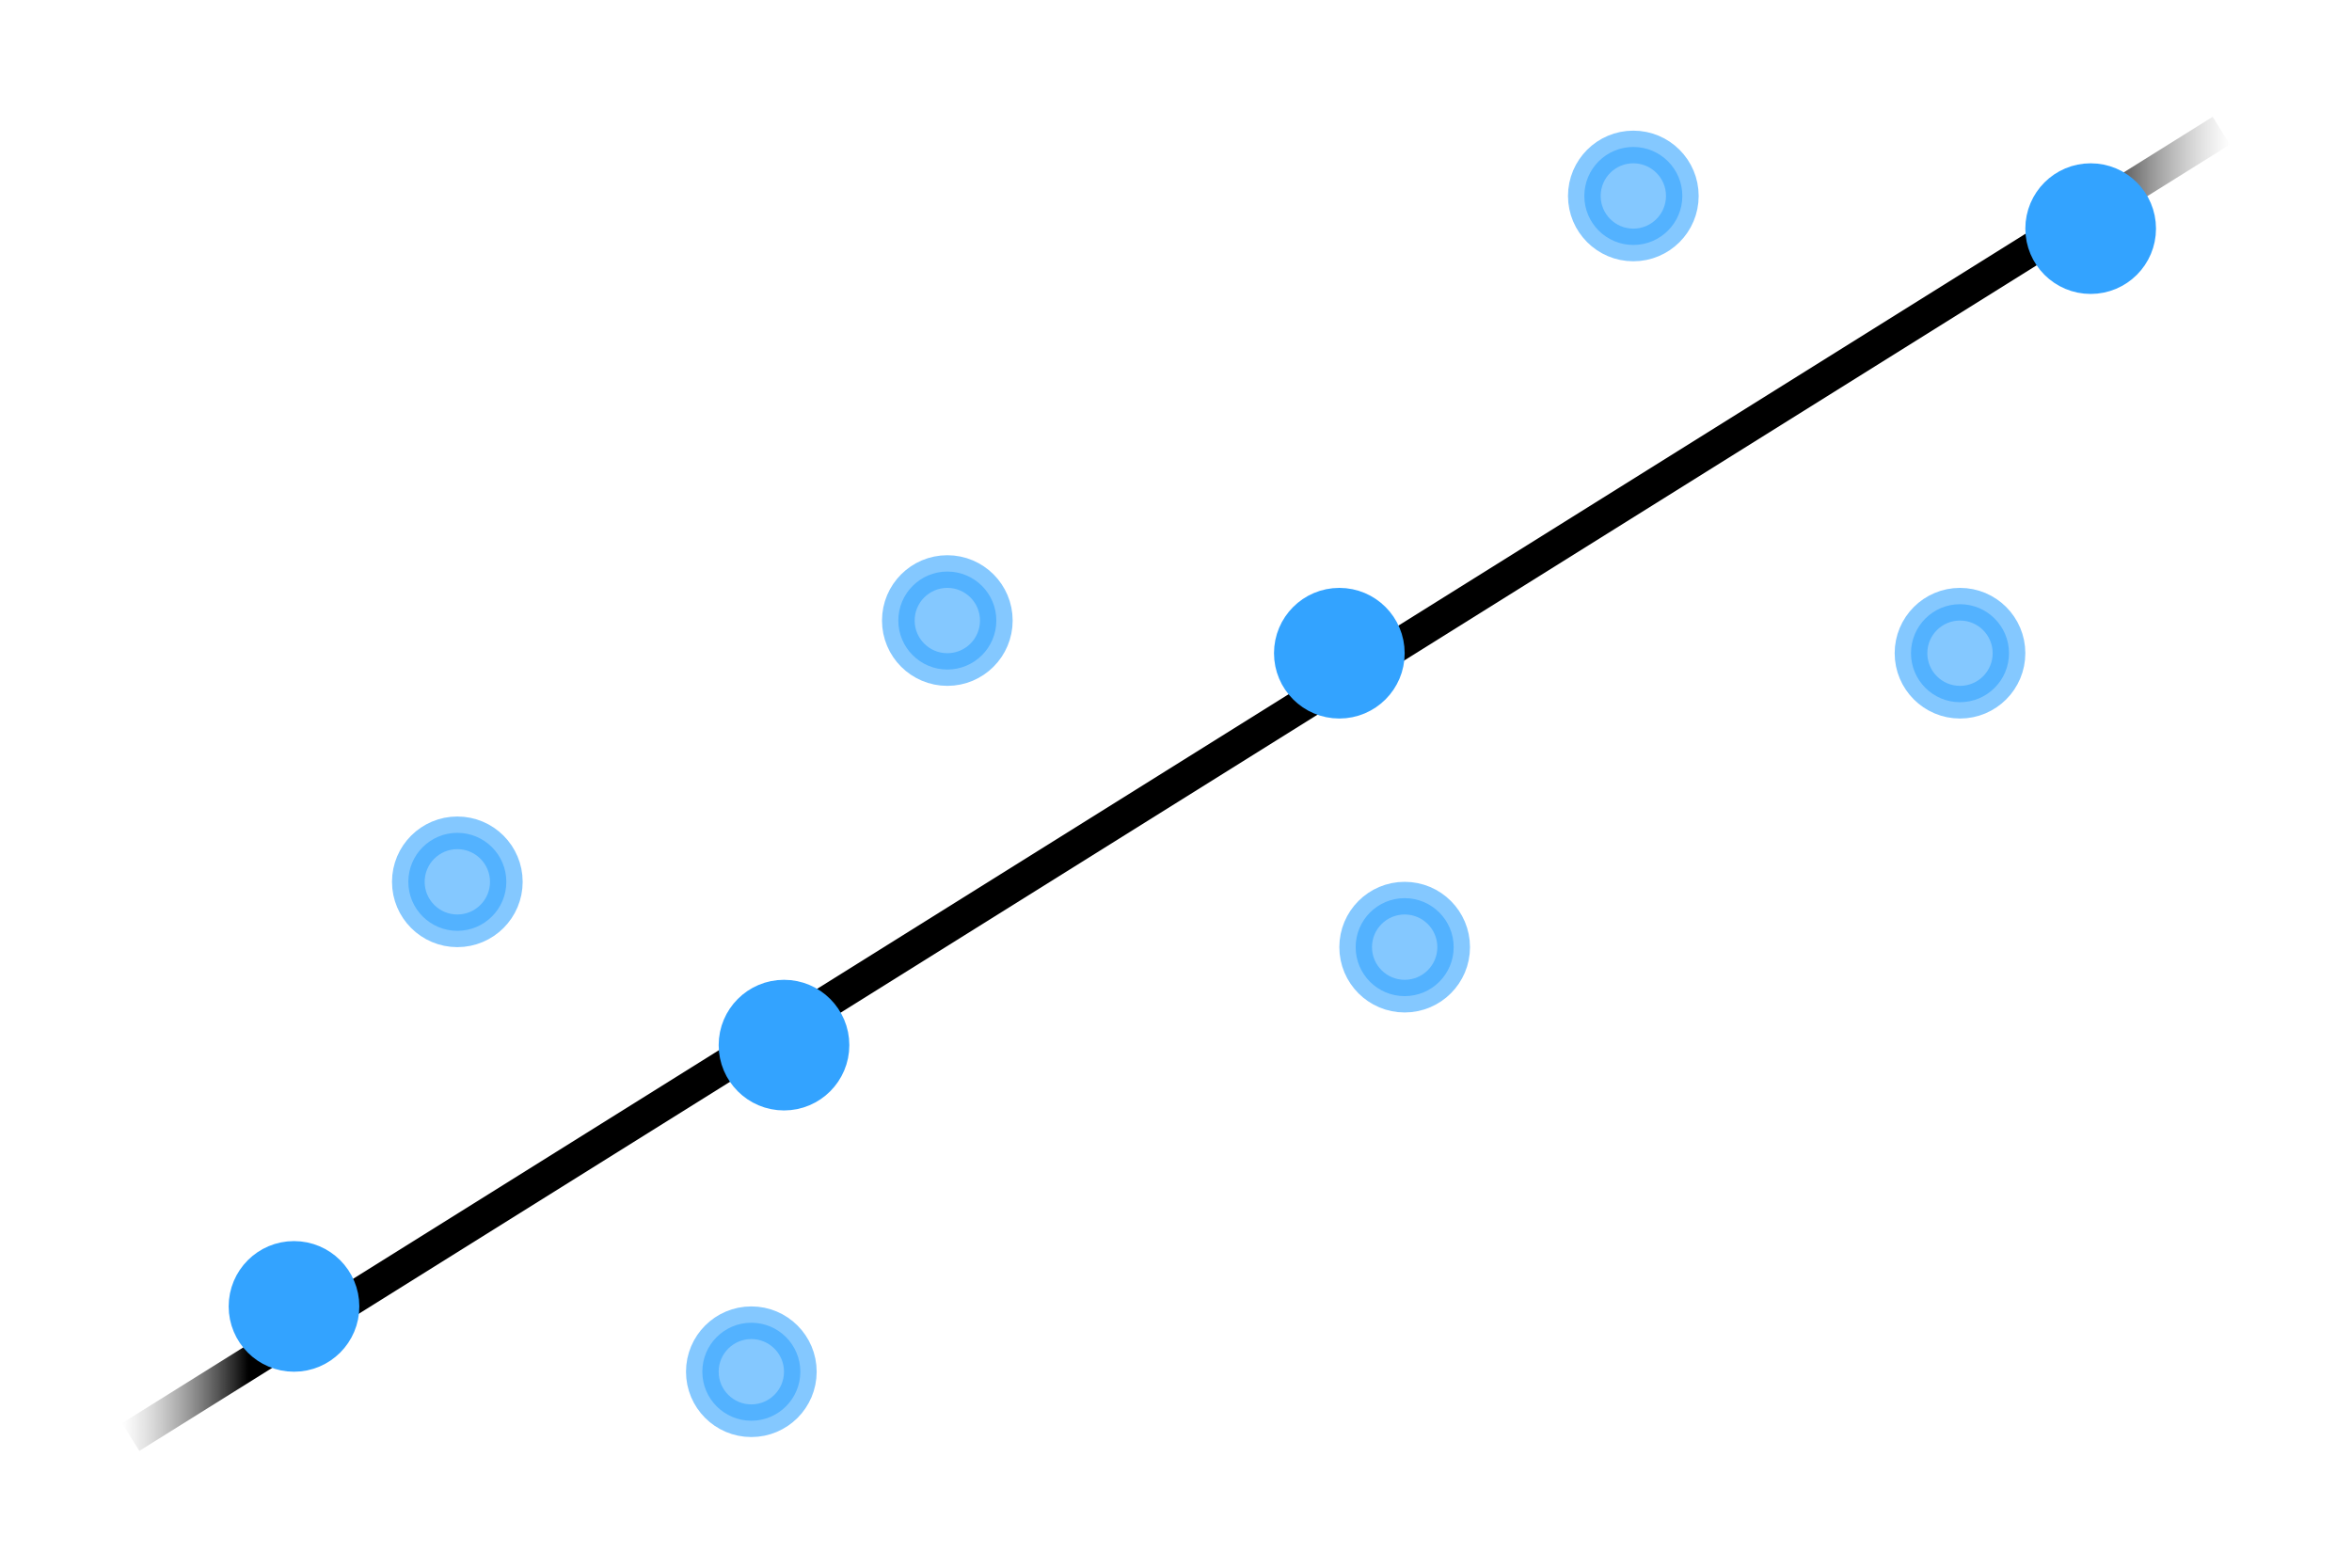 <?xml version="1.0" encoding="UTF-8"?>
<svg id="a" data-name="Layer 1" xmlns="http://www.w3.org/2000/svg" xmlns:xlink="http://www.w3.org/1999/xlink" viewBox="0 0 72 48">
  <defs>
    <linearGradient id="b" x1="3.74" y1="24" x2="68.26" y2="24" gradientUnits="userSpaceOnUse">
      <stop offset="0" stop-color="gray" stop-opacity="0"/>
      <stop offset=".06" stop-color="#000"/>
      <stop offset=".93" stop-color="#000"/>
      <stop offset="1" stop-color="gray" stop-opacity="0"/>
    </linearGradient>
  </defs>
  <rect width="72" height="48" fill="#fff" stroke-width="0"/>
  <line x1="4" y1="44" x2="68" y2="4" fill="none" stroke="url(#b)" stroke-miterlimit="10"/>
  <circle cx="41" cy="20" r="1.5" fill="#33a3ff" stroke="#33a3ff" stroke-miterlimit="10"/>
  <circle cx="24" cy="32" r="1.5" fill="#33a3ff" stroke="#33a3ff" stroke-miterlimit="10"/>
  <circle cx="64" cy="7" r="1.5" fill="#33a3ff" stroke="#33a3ff" stroke-miterlimit="10"/>
  <circle cx="9" cy="40" r="1.5" fill="#33a3ff" stroke="#33a3ff" stroke-miterlimit="10"/>
  <circle cx="14" cy="27" r="1.5" fill="#33a3ff" opacity=".6" stroke="#33a3ff" stroke-miterlimit="10"/>
  <circle cx="29" cy="19" r="1.5" fill="#33a3ff" opacity=".6" stroke="#33a3ff" stroke-miterlimit="10"/>
  <circle cx="60" cy="20" r="1.5" fill="#33a3ff" opacity=".6" stroke="#33a3ff" stroke-miterlimit="10"/>
  <circle cx="50" cy="6" r="1.5" fill="#33a3ff" opacity=".6" stroke="#33a3ff" stroke-miterlimit="10"/>
  <circle cx="23" cy="42" r="1.5" fill="#33a3ff" opacity=".6" stroke="#33a3ff" stroke-miterlimit="10"/>
  <circle cx="43" cy="29" r="1.5" fill="#33a3ff" opacity=".6" stroke="#33a3ff" stroke-miterlimit="10"/>
</svg>
